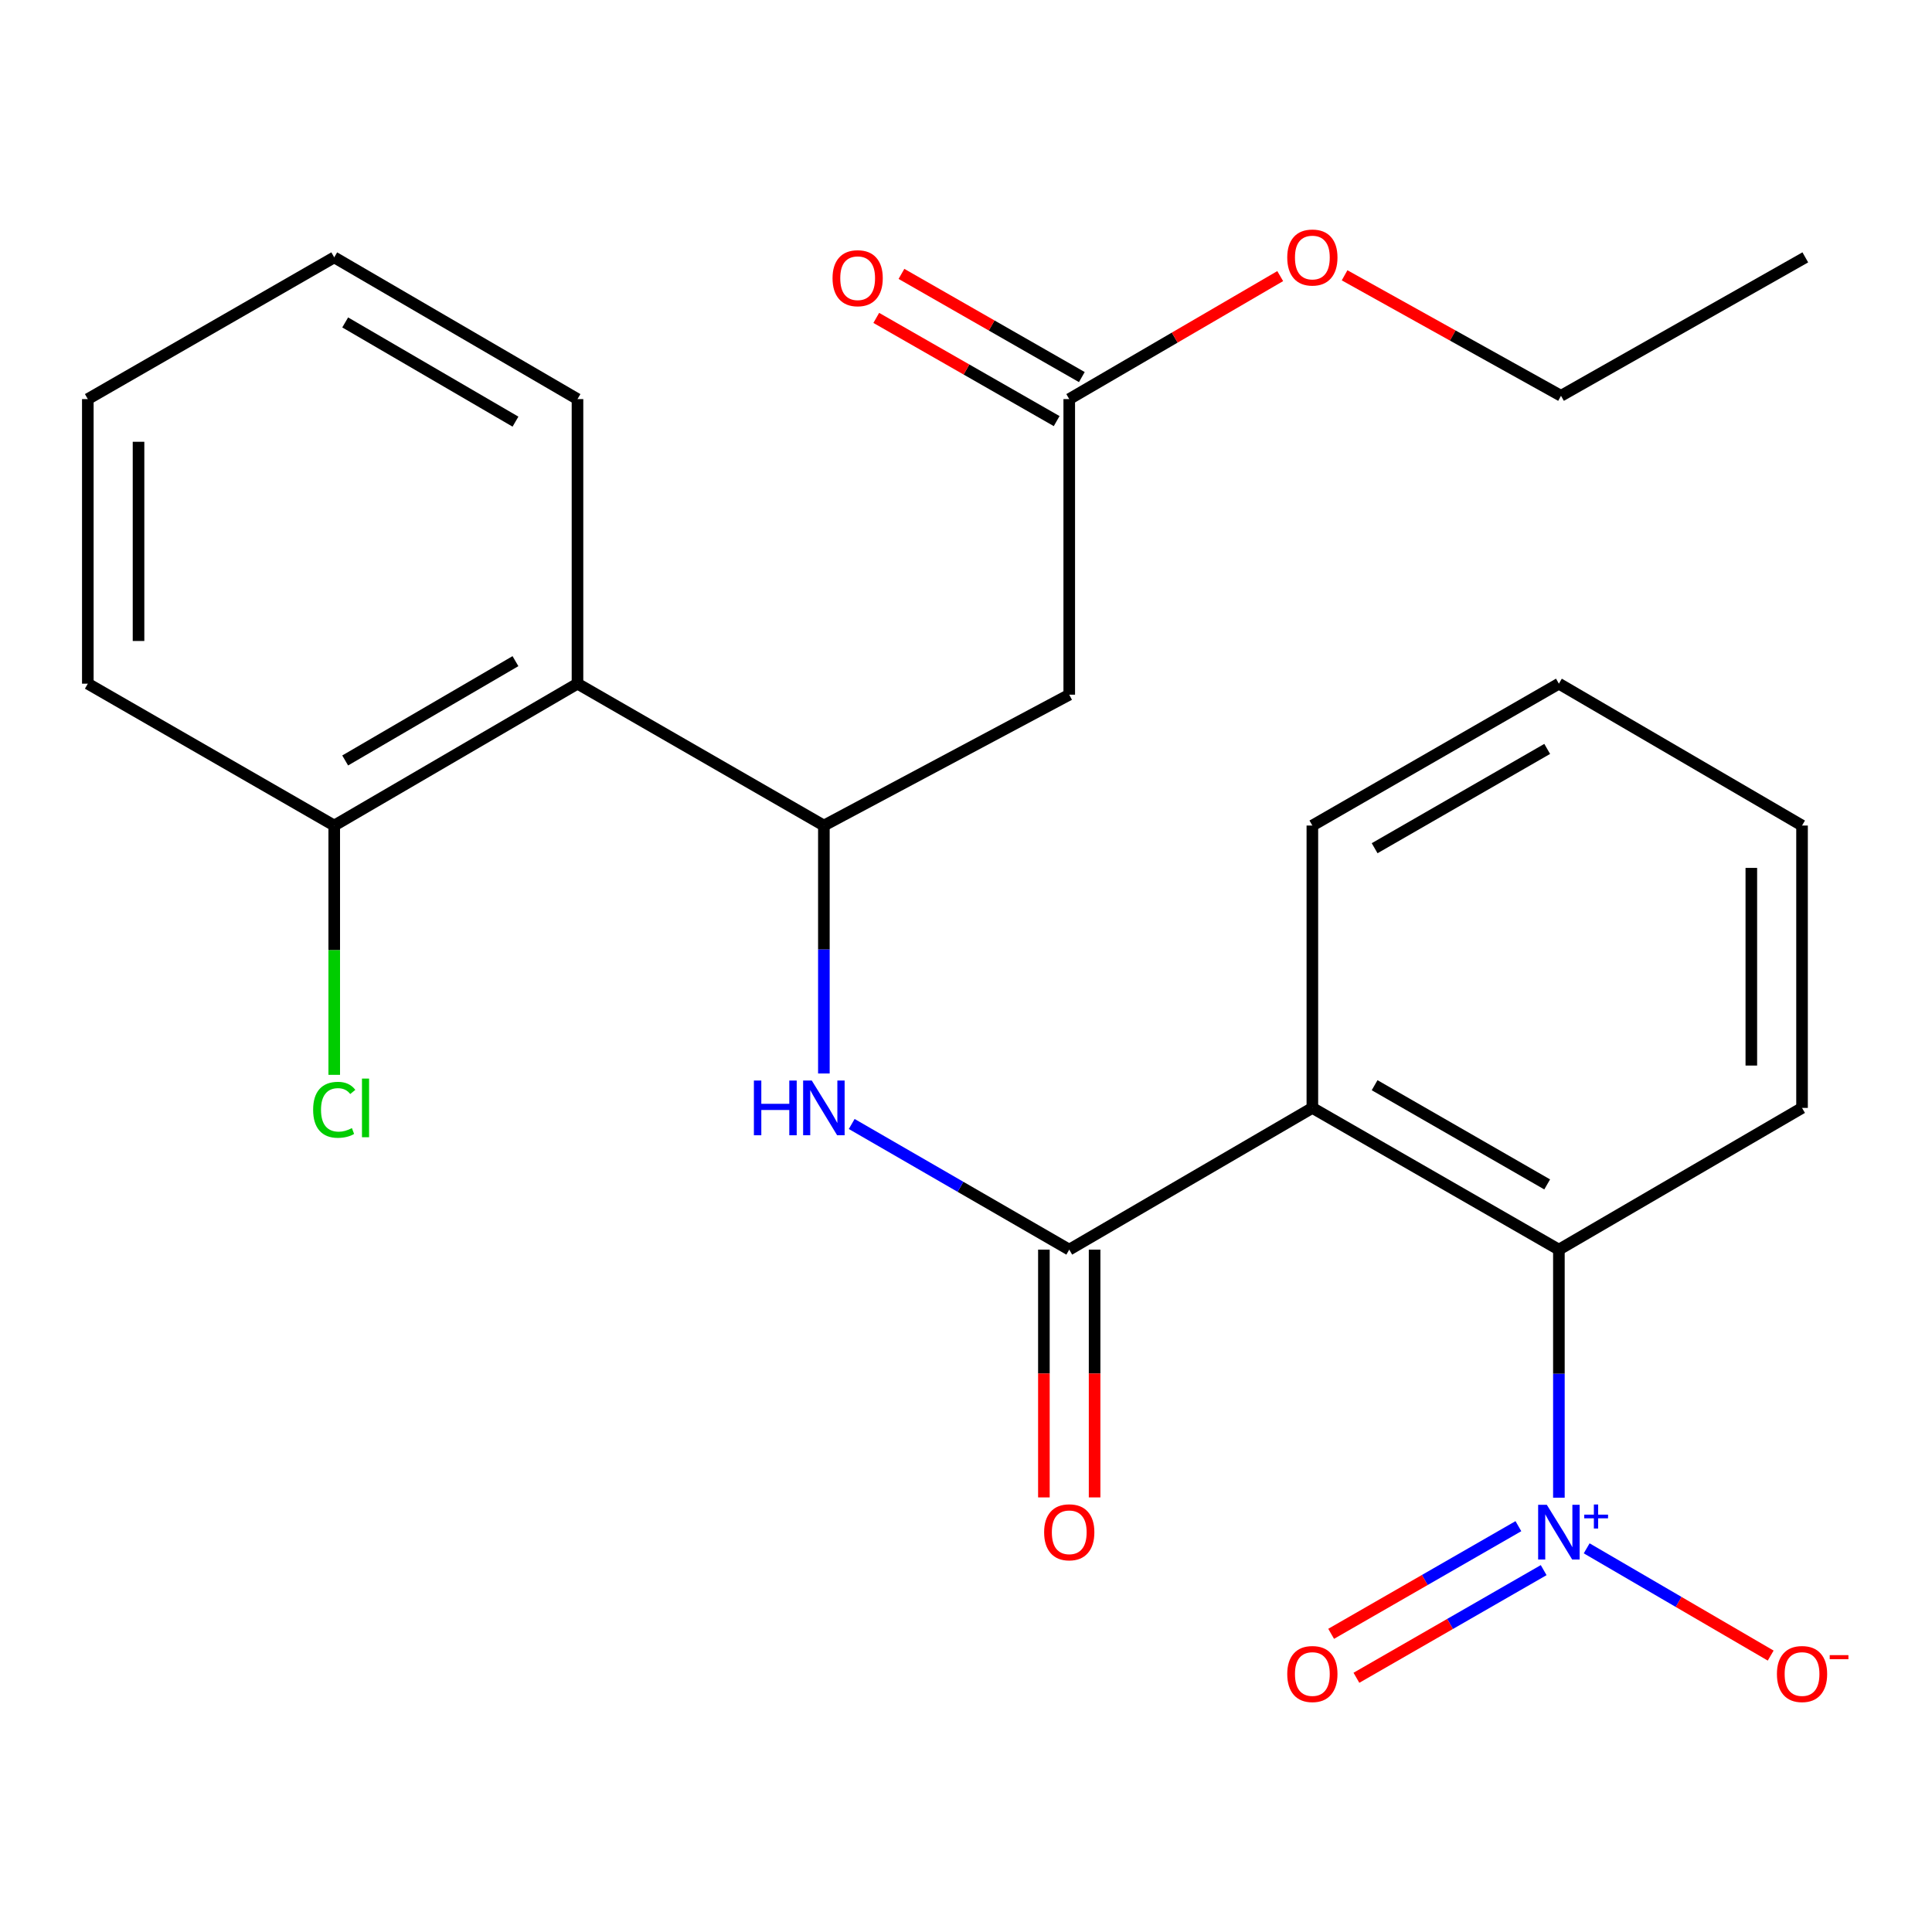 <?xml version='1.0' encoding='iso-8859-1'?>
<svg version='1.1' baseProfile='full'
              xmlns='http://www.w3.org/2000/svg'
                      xmlns:rdkit='http://www.rdkit.org/xml'
                      xmlns:xlink='http://www.w3.org/1999/xlink'
                  xml:space='preserve'
width='1000px' height='1000px' viewBox='0 0 1000 1000'>
<!-- END OF HEADER -->
<rect style='opacity:1.0;fill:#FFFFFF;stroke:none' width='1000' height='1000' x='0' y='0'> </rect>
<path class='bond-2' d='M 806.879,775.216 L 806.879,711.013' style='fill:none;fill-rule:evenodd;stroke:#0000FF;stroke-width:6px;stroke-linecap:butt;stroke-linejoin:miter;stroke-opacity:1' />
<path class='bond-2' d='M 806.879,711.013 L 806.879,646.809' style='fill:none;fill-rule:evenodd;stroke:#000000;stroke-width:6px;stroke-linecap:butt;stroke-linejoin:miter;stroke-opacity:1' />
<path class='bond-8' d='M 821.261,801.414 L 868.883,829.173' style='fill:none;fill-rule:evenodd;stroke:#0000FF;stroke-width:6px;stroke-linecap:butt;stroke-linejoin:miter;stroke-opacity:1' />
<path class='bond-8' d='M 868.883,829.173 L 916.505,856.932' style='fill:none;fill-rule:evenodd;stroke:#FF0000;stroke-width:6px;stroke-linecap:butt;stroke-linejoin:miter;stroke-opacity:1' />
<path class='bond-9' d='M 785.918,789.944 L 737.459,817.804' style='fill:none;fill-rule:evenodd;stroke:#0000FF;stroke-width:6px;stroke-linecap:butt;stroke-linejoin:miter;stroke-opacity:1' />
<path class='bond-9' d='M 737.459,817.804 L 689,845.663' style='fill:none;fill-rule:evenodd;stroke:#FF0000;stroke-width:6px;stroke-linecap:butt;stroke-linejoin:miter;stroke-opacity:1' />
<path class='bond-9' d='M 799,812.698 L 750.541,840.558' style='fill:none;fill-rule:evenodd;stroke:#0000FF;stroke-width:6px;stroke-linecap:butt;stroke-linejoin:miter;stroke-opacity:1' />
<path class='bond-9' d='M 750.541,840.558 L 702.082,868.417' style='fill:none;fill-rule:evenodd;stroke:#FF0000;stroke-width:6px;stroke-linecap:butt;stroke-linejoin:miter;stroke-opacity:1' />
<path class='bond-0' d='M 679.277,573.451 L 806.879,646.809' style='fill:none;fill-rule:evenodd;stroke:#000000;stroke-width:6px;stroke-linecap:butt;stroke-linejoin:miter;stroke-opacity:1' />
<path class='bond-0' d='M 711.499,561.7 L 800.82,613.051' style='fill:none;fill-rule:evenodd;stroke:#000000;stroke-width:6px;stroke-linecap:butt;stroke-linejoin:miter;stroke-opacity:1' />
<path class='bond-1' d='M 679.277,573.451 L 553.44,646.809' style='fill:none;fill-rule:evenodd;stroke:#000000;stroke-width:6px;stroke-linecap:butt;stroke-linejoin:miter;stroke-opacity:1' />
<path class='bond-14' d='M 679.277,573.451 L 679.277,427.302' style='fill:none;fill-rule:evenodd;stroke:#000000;stroke-width:6px;stroke-linecap:butt;stroke-linejoin:miter;stroke-opacity:1' />
<path class='bond-4' d='M 553.44,646.809 L 497.142,614.291' style='fill:none;fill-rule:evenodd;stroke:#000000;stroke-width:6px;stroke-linecap:butt;stroke-linejoin:miter;stroke-opacity:1' />
<path class='bond-4' d='M 497.142,614.291 L 440.843,581.772' style='fill:none;fill-rule:evenodd;stroke:#0000FF;stroke-width:6px;stroke-linecap:butt;stroke-linejoin:miter;stroke-opacity:1' />
<path class='bond-10' d='M 540.317,646.809 L 540.317,710.933' style='fill:none;fill-rule:evenodd;stroke:#000000;stroke-width:6px;stroke-linecap:butt;stroke-linejoin:miter;stroke-opacity:1' />
<path class='bond-10' d='M 540.317,710.933 L 540.317,775.056' style='fill:none;fill-rule:evenodd;stroke:#FF0000;stroke-width:6px;stroke-linecap:butt;stroke-linejoin:miter;stroke-opacity:1' />
<path class='bond-10' d='M 566.563,646.809 L 566.563,710.933' style='fill:none;fill-rule:evenodd;stroke:#000000;stroke-width:6px;stroke-linecap:butt;stroke-linejoin:miter;stroke-opacity:1' />
<path class='bond-10' d='M 566.563,710.933 L 566.563,775.056' style='fill:none;fill-rule:evenodd;stroke:#FF0000;stroke-width:6px;stroke-linecap:butt;stroke-linejoin:miter;stroke-opacity:1' />
<path class='bond-16' d='M 806.879,646.809 L 932.731,573.451' style='fill:none;fill-rule:evenodd;stroke:#000000;stroke-width:6px;stroke-linecap:butt;stroke-linejoin:miter;stroke-opacity:1' />
<path class='bond-3' d='M 426.436,427.302 L 426.436,491.469' style='fill:none;fill-rule:evenodd;stroke:#000000;stroke-width:6px;stroke-linecap:butt;stroke-linejoin:miter;stroke-opacity:1' />
<path class='bond-3' d='M 426.436,491.469 L 426.436,555.637' style='fill:none;fill-rule:evenodd;stroke:#0000FF;stroke-width:6px;stroke-linecap:butt;stroke-linejoin:miter;stroke-opacity:1' />
<path class='bond-5' d='M 426.436,427.302 L 553.44,359.571' style='fill:none;fill-rule:evenodd;stroke:#000000;stroke-width:6px;stroke-linecap:butt;stroke-linejoin:miter;stroke-opacity:1' />
<path class='bond-6' d='M 426.436,427.302 L 298.908,353.87' style='fill:none;fill-rule:evenodd;stroke:#000000;stroke-width:6px;stroke-linecap:butt;stroke-linejoin:miter;stroke-opacity:1' />
<path class='bond-7' d='M 553.44,359.571 L 553.44,206.569' style='fill:none;fill-rule:evenodd;stroke:#000000;stroke-width:6px;stroke-linecap:butt;stroke-linejoin:miter;stroke-opacity:1' />
<path class='bond-11' d='M 298.908,353.87 L 172.998,427.302' style='fill:none;fill-rule:evenodd;stroke:#000000;stroke-width:6px;stroke-linecap:butt;stroke-linejoin:miter;stroke-opacity:1' />
<path class='bond-11' d='M 266.799,342.212 L 178.662,393.614' style='fill:none;fill-rule:evenodd;stroke:#000000;stroke-width:6px;stroke-linecap:butt;stroke-linejoin:miter;stroke-opacity:1' />
<path class='bond-17' d='M 298.908,353.87 L 298.908,206.569' style='fill:none;fill-rule:evenodd;stroke:#000000;stroke-width:6px;stroke-linecap:butt;stroke-linejoin:miter;stroke-opacity:1' />
<path class='bond-12' d='M 559.957,195.178 L 513.274,168.471' style='fill:none;fill-rule:evenodd;stroke:#000000;stroke-width:6px;stroke-linecap:butt;stroke-linejoin:miter;stroke-opacity:1' />
<path class='bond-12' d='M 513.274,168.471 L 466.591,141.764' style='fill:none;fill-rule:evenodd;stroke:#FF0000;stroke-width:6px;stroke-linecap:butt;stroke-linejoin:miter;stroke-opacity:1' />
<path class='bond-12' d='M 546.923,217.96 L 500.24,191.253' style='fill:none;fill-rule:evenodd;stroke:#000000;stroke-width:6px;stroke-linecap:butt;stroke-linejoin:miter;stroke-opacity:1' />
<path class='bond-12' d='M 500.24,191.253 L 453.557,164.545' style='fill:none;fill-rule:evenodd;stroke:#FF0000;stroke-width:6px;stroke-linecap:butt;stroke-linejoin:miter;stroke-opacity:1' />
<path class='bond-15' d='M 553.44,206.569 L 608.038,174.74' style='fill:none;fill-rule:evenodd;stroke:#000000;stroke-width:6px;stroke-linecap:butt;stroke-linejoin:miter;stroke-opacity:1' />
<path class='bond-15' d='M 608.038,174.74 L 662.636,142.911' style='fill:none;fill-rule:evenodd;stroke:#FF0000;stroke-width:6px;stroke-linecap:butt;stroke-linejoin:miter;stroke-opacity:1' />
<path class='bond-13' d='M 172.998,427.302 L 172.998,491.819' style='fill:none;fill-rule:evenodd;stroke:#000000;stroke-width:6px;stroke-linecap:butt;stroke-linejoin:miter;stroke-opacity:1' />
<path class='bond-13' d='M 172.998,491.819 L 172.998,556.337' style='fill:none;fill-rule:evenodd;stroke:#00CC00;stroke-width:6px;stroke-linecap:butt;stroke-linejoin:miter;stroke-opacity:1' />
<path class='bond-18' d='M 172.998,427.302 L 45.455,353.87' style='fill:none;fill-rule:evenodd;stroke:#000000;stroke-width:6px;stroke-linecap:butt;stroke-linejoin:miter;stroke-opacity:1' />
<path class='bond-25' d='M 679.277,427.302 L 806.879,353.87' style='fill:none;fill-rule:evenodd;stroke:#000000;stroke-width:6px;stroke-linecap:butt;stroke-linejoin:miter;stroke-opacity:1' />
<path class='bond-25' d='M 711.509,439.035 L 800.83,387.633' style='fill:none;fill-rule:evenodd;stroke:#000000;stroke-width:6px;stroke-linecap:butt;stroke-linejoin:miter;stroke-opacity:1' />
<path class='bond-19' d='M 695.96,142.498 L 751.966,173.681' style='fill:none;fill-rule:evenodd;stroke:#FF0000;stroke-width:6px;stroke-linecap:butt;stroke-linejoin:miter;stroke-opacity:1' />
<path class='bond-19' d='M 751.966,173.681 L 807.972,204.863' style='fill:none;fill-rule:evenodd;stroke:#000000;stroke-width:6px;stroke-linecap:butt;stroke-linejoin:miter;stroke-opacity:1' />
<path class='bond-22' d='M 932.731,573.451 L 932.731,427.302' style='fill:none;fill-rule:evenodd;stroke:#000000;stroke-width:6px;stroke-linecap:butt;stroke-linejoin:miter;stroke-opacity:1' />
<path class='bond-22' d='M 906.484,551.528 L 906.484,449.224' style='fill:none;fill-rule:evenodd;stroke:#000000;stroke-width:6px;stroke-linecap:butt;stroke-linejoin:miter;stroke-opacity:1' />
<path class='bond-21' d='M 298.908,206.569 L 172.998,133.21' style='fill:none;fill-rule:evenodd;stroke:#000000;stroke-width:6px;stroke-linecap:butt;stroke-linejoin:miter;stroke-opacity:1' />
<path class='bond-21' d='M 266.808,218.243 L 178.671,166.892' style='fill:none;fill-rule:evenodd;stroke:#000000;stroke-width:6px;stroke-linecap:butt;stroke-linejoin:miter;stroke-opacity:1' />
<path class='bond-26' d='M 45.455,353.87 L 45.455,206.569' style='fill:none;fill-rule:evenodd;stroke:#000000;stroke-width:6px;stroke-linecap:butt;stroke-linejoin:miter;stroke-opacity:1' />
<path class='bond-26' d='M 71.701,331.775 L 71.701,228.664' style='fill:none;fill-rule:evenodd;stroke:#000000;stroke-width:6px;stroke-linecap:butt;stroke-linejoin:miter;stroke-opacity:1' />
<path class='bond-23' d='M 807.972,204.863 L 934.422,133.21' style='fill:none;fill-rule:evenodd;stroke:#000000;stroke-width:6px;stroke-linecap:butt;stroke-linejoin:miter;stroke-opacity:1' />
<path class='bond-20' d='M 806.879,353.87 L 932.731,427.302' style='fill:none;fill-rule:evenodd;stroke:#000000;stroke-width:6px;stroke-linecap:butt;stroke-linejoin:miter;stroke-opacity:1' />
<path class='bond-24' d='M 172.998,133.21 L 45.455,206.569' style='fill:none;fill-rule:evenodd;stroke:#000000;stroke-width:6px;stroke-linecap:butt;stroke-linejoin:miter;stroke-opacity:1' />
<path  class='atom-0' d='M 800.619 778.871
L 809.899 793.871
Q 810.819 795.351, 812.299 798.031
Q 813.779 800.711, 813.859 800.871
L 813.859 778.871
L 817.619 778.871
L 817.619 807.191
L 813.739 807.191
L 803.779 790.791
Q 802.619 788.871, 801.379 786.671
Q 800.179 784.471, 799.819 783.791
L 799.819 807.191
L 796.139 807.191
L 796.139 778.871
L 800.619 778.871
' fill='#0000FF'/>
<path  class='atom-0' d='M 819.995 783.976
L 824.984 783.976
L 824.984 778.723
L 827.202 778.723
L 827.202 783.976
L 832.324 783.976
L 832.324 785.877
L 827.202 785.877
L 827.202 791.157
L 824.984 791.157
L 824.984 785.877
L 819.995 785.877
L 819.995 783.976
' fill='#0000FF'/>
<path  class='atom-5' d='M 390.216 559.291
L 394.056 559.291
L 394.056 571.331
L 408.536 571.331
L 408.536 559.291
L 412.376 559.291
L 412.376 587.611
L 408.536 587.611
L 408.536 574.531
L 394.056 574.531
L 394.056 587.611
L 390.216 587.611
L 390.216 559.291
' fill='#0000FF'/>
<path  class='atom-5' d='M 420.176 559.291
L 429.456 574.291
Q 430.376 575.771, 431.856 578.451
Q 433.336 581.131, 433.416 581.291
L 433.416 559.291
L 437.176 559.291
L 437.176 587.611
L 433.296 587.611
L 423.336 571.211
Q 422.176 569.291, 420.936 567.091
Q 419.736 564.891, 419.376 564.211
L 419.376 587.611
L 415.696 587.611
L 415.696 559.291
L 420.176 559.291
' fill='#0000FF'/>
<path  class='atom-9' d='M 919.731 866.47
Q 919.731 859.67, 923.091 855.87
Q 926.451 852.07, 932.731 852.07
Q 939.011 852.07, 942.371 855.87
Q 945.731 859.67, 945.731 866.47
Q 945.731 873.35, 942.331 877.27
Q 938.931 881.15, 932.731 881.15
Q 926.491 881.15, 923.091 877.27
Q 919.731 873.39, 919.731 866.47
M 932.731 877.95
Q 937.051 877.95, 939.371 875.07
Q 941.731 872.15, 941.731 866.47
Q 941.731 860.91, 939.371 858.11
Q 937.051 855.27, 932.731 855.27
Q 928.411 855.27, 926.051 858.07
Q 923.731 860.87, 923.731 866.47
Q 923.731 872.19, 926.051 875.07
Q 928.411 877.95, 932.731 877.95
' fill='#FF0000'/>
<path  class='atom-9' d='M 947.051 856.693
L 956.739 856.693
L 956.739 858.805
L 947.051 858.805
L 947.051 856.693
' fill='#FF0000'/>
<path  class='atom-10' d='M 666.277 866.47
Q 666.277 859.67, 669.637 855.87
Q 672.997 852.07, 679.277 852.07
Q 685.557 852.07, 688.917 855.87
Q 692.277 859.67, 692.277 866.47
Q 692.277 873.35, 688.877 877.27
Q 685.477 881.15, 679.277 881.15
Q 673.037 881.15, 669.637 877.27
Q 666.277 873.39, 666.277 866.47
M 679.277 877.95
Q 683.597 877.95, 685.917 875.07
Q 688.277 872.15, 688.277 866.47
Q 688.277 860.91, 685.917 858.11
Q 683.597 855.27, 679.277 855.27
Q 674.957 855.27, 672.597 858.07
Q 670.277 860.87, 670.277 866.47
Q 670.277 872.19, 672.597 875.07
Q 674.957 877.95, 679.277 877.95
' fill='#FF0000'/>
<path  class='atom-11' d='M 540.44 793.111
Q 540.44 786.311, 543.8 782.511
Q 547.16 778.711, 553.44 778.711
Q 559.72 778.711, 563.08 782.511
Q 566.44 786.311, 566.44 793.111
Q 566.44 799.991, 563.04 803.911
Q 559.64 807.791, 553.44 807.791
Q 547.2 807.791, 543.8 803.911
Q 540.44 800.031, 540.44 793.111
M 553.44 804.591
Q 557.76 804.591, 560.08 801.711
Q 562.44 798.791, 562.44 793.111
Q 562.44 787.551, 560.08 784.751
Q 557.76 781.911, 553.44 781.911
Q 549.12 781.911, 546.76 784.711
Q 544.44 787.511, 544.44 793.111
Q 544.44 798.831, 546.76 801.711
Q 549.12 804.591, 553.44 804.591
' fill='#FF0000'/>
<path  class='atom-13' d='M 430.92 143.993
Q 430.92 137.193, 434.28 133.393
Q 437.64 129.593, 443.92 129.593
Q 450.2 129.593, 453.56 133.393
Q 456.92 137.193, 456.92 143.993
Q 456.92 150.873, 453.52 154.793
Q 450.12 158.673, 443.92 158.673
Q 437.68 158.673, 434.28 154.793
Q 430.92 150.913, 430.92 143.993
M 443.92 155.473
Q 448.24 155.473, 450.56 152.593
Q 452.92 149.673, 452.92 143.993
Q 452.92 138.433, 450.56 135.633
Q 448.24 132.793, 443.92 132.793
Q 439.6 132.793, 437.24 135.593
Q 434.92 138.393, 434.92 143.993
Q 434.92 149.713, 437.24 152.593
Q 439.6 155.473, 443.92 155.473
' fill='#FF0000'/>
<path  class='atom-14' d='M 162.078 574.431
Q 162.078 567.391, 165.358 563.711
Q 168.678 559.991, 174.958 559.991
Q 180.798 559.991, 183.918 564.111
L 181.278 566.271
Q 178.998 563.271, 174.958 563.271
Q 170.678 563.271, 168.398 566.151
Q 166.158 568.991, 166.158 574.431
Q 166.158 580.031, 168.478 582.911
Q 170.838 585.791, 175.398 585.791
Q 178.518 585.791, 182.158 583.911
L 183.278 586.911
Q 181.798 587.871, 179.558 588.431
Q 177.318 588.991, 174.838 588.991
Q 168.678 588.991, 165.358 585.231
Q 162.078 581.471, 162.078 574.431
' fill='#00CC00'/>
<path  class='atom-14' d='M 187.358 558.271
L 191.038 558.271
L 191.038 588.631
L 187.358 588.631
L 187.358 558.271
' fill='#00CC00'/>
<path  class='atom-16' d='M 666.277 133.29
Q 666.277 126.49, 669.637 122.69
Q 672.997 118.89, 679.277 118.89
Q 685.557 118.89, 688.917 122.69
Q 692.277 126.49, 692.277 133.29
Q 692.277 140.17, 688.877 144.09
Q 685.477 147.97, 679.277 147.97
Q 673.037 147.97, 669.637 144.09
Q 666.277 140.21, 666.277 133.29
M 679.277 144.77
Q 683.597 144.77, 685.917 141.89
Q 688.277 138.97, 688.277 133.29
Q 688.277 127.73, 685.917 124.93
Q 683.597 122.09, 679.277 122.09
Q 674.957 122.09, 672.597 124.89
Q 670.277 127.69, 670.277 133.29
Q 670.277 139.01, 672.597 141.89
Q 674.957 144.77, 679.277 144.77
' fill='#FF0000'/>
</svg>
